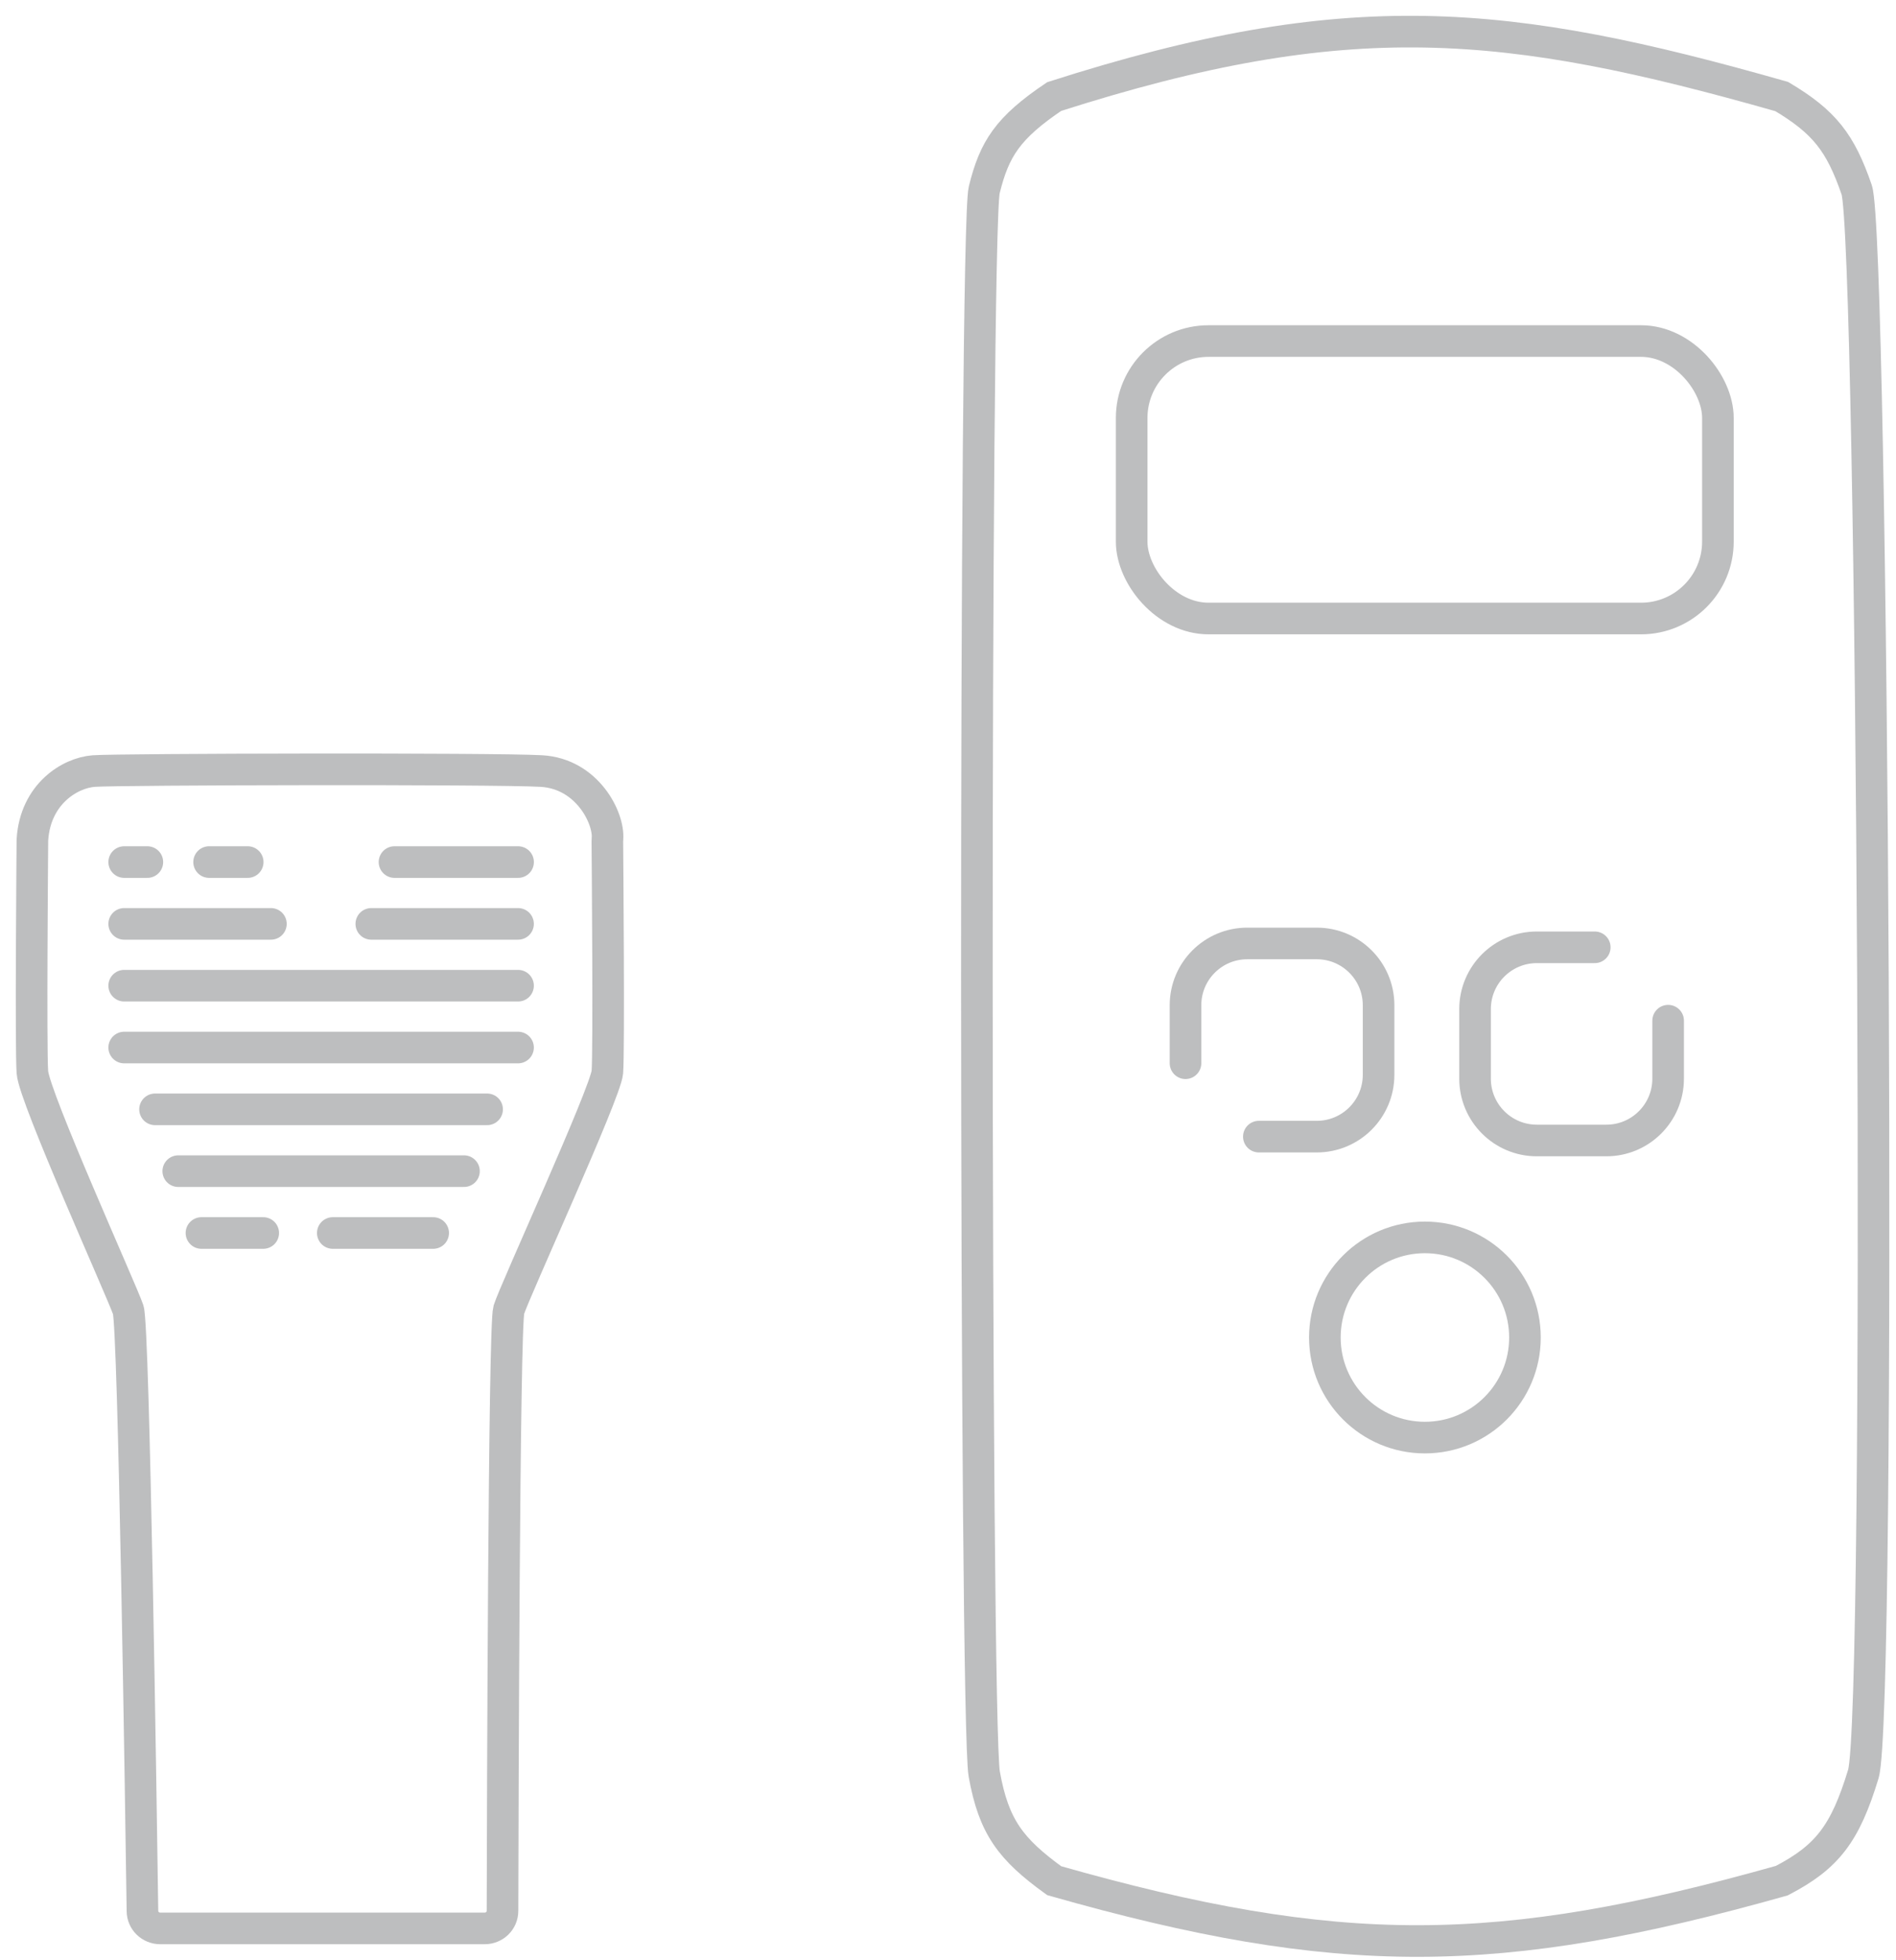 <?xml version="1.0" encoding="UTF-8"?> <svg xmlns="http://www.w3.org/2000/svg" width="60" height="62" viewBox="0 0 60 62" fill="none"> <g opacity="0.3"> <path d="M33.36 3.054C31.889 4.045 31.467 4.708 31.147 6.004C30.827 7.301 30.846 54.434 31.147 56.111C31.447 57.788 31.989 58.489 33.36 59.483C42.377 62.048 47.416 62.008 56.385 59.483C57.822 58.736 58.39 58.002 58.966 56.111C59.543 54.22 59.27 7.498 58.756 6.004C58.242 4.51 57.732 3.858 56.385 3.054C47.669 0.574 42.684 0.068 33.36 3.054Z" stroke="#212429"></path> <circle cx="3.666" cy="3.666" r="3.166" transform="matrix(-1 0 0 1 48.758 38.637)" stroke="#212429"></circle> <rect x="35.812" y="10.787" width="18.552" height="8.776" rx="2.433" stroke="#212429"></rect> <path d="M50.467 29.962H48.634C47.554 29.962 46.679 30.837 46.679 31.917V34.116C46.679 35.196 47.554 36.072 48.634 36.072H50.834C51.914 36.072 52.789 35.196 52.789 34.116V32.283" stroke="#212429" stroke-linecap="round" stroke-linejoin="round"></path> <path d="M39.837 35.95L41.67 35.95C42.75 35.95 43.626 35.074 43.626 33.994L43.626 31.795C43.626 30.715 42.75 29.84 41.67 29.84L39.471 29.84C38.391 29.84 37.516 30.715 37.516 31.795L37.516 33.628" stroke="#212429" stroke-linecap="round" stroke-linejoin="round"></path> </g> <g opacity="0.3"> <path d="M15.337 60.993H5.073C4.764 60.993 4.512 60.753 4.508 60.444C4.464 57.326 4.238 41.963 4.058 41.428C3.857 40.833 1.083 34.708 1.025 33.914C0.97 33.139 1.023 26.877 1.025 26.581C1.025 26.572 1.026 26.565 1.026 26.556C1.118 25.123 2.201 24.444 2.971 24.387C3.743 24.33 15.644 24.302 17.131 24.387C18.588 24.47 19.279 25.878 19.224 26.529L19.224 26.536C19.222 26.561 19.22 26.582 19.22 26.608C19.225 27.145 19.274 33.291 19.22 33.914C19.163 34.566 16.273 40.861 16.102 41.428C15.947 41.937 15.909 57.302 15.902 60.438C15.902 60.749 15.649 60.993 15.337 60.993Z" stroke="#212429"></path> <path d="M3.93 27.266H4.663" stroke="#212429" stroke-linecap="round" stroke-linejoin="round"></path> <path d="M6.617 27.266H7.839" stroke="#212429" stroke-linecap="round" stroke-linejoin="round"></path> <path d="M12.484 27.266L16.395 27.266" stroke="#212429" stroke-linecap="round" stroke-linejoin="round"></path> <path d="M11.75 29.221L16.394 29.221" stroke="#212429" stroke-linecap="round" stroke-linejoin="round"></path> <path d="M3.93 29.221L8.573 29.221" stroke="#212429" stroke-linecap="round" stroke-linejoin="round"></path> <path d="M3.93 31.176L16.394 31.176" stroke="#212429" stroke-linecap="round" stroke-linejoin="round"></path> <path d="M3.93 33.132L16.394 33.132" stroke="#212429" stroke-linecap="round" stroke-linejoin="round"></path> <path d="M4.906 35.087L15.415 35.087" stroke="#212429" stroke-linecap="round" stroke-linejoin="round"></path> <path d="M5.641 37.042L14.683 37.042" stroke="#212429" stroke-linecap="round" stroke-linejoin="round"></path> <path d="M6.375 38.998L8.33 38.998" stroke="#212429" stroke-linecap="round" stroke-linejoin="round"></path> <path d="M10.531 38.998L13.708 38.998" stroke="#212429" stroke-linecap="round" stroke-linejoin="round"></path> </g> </svg> 